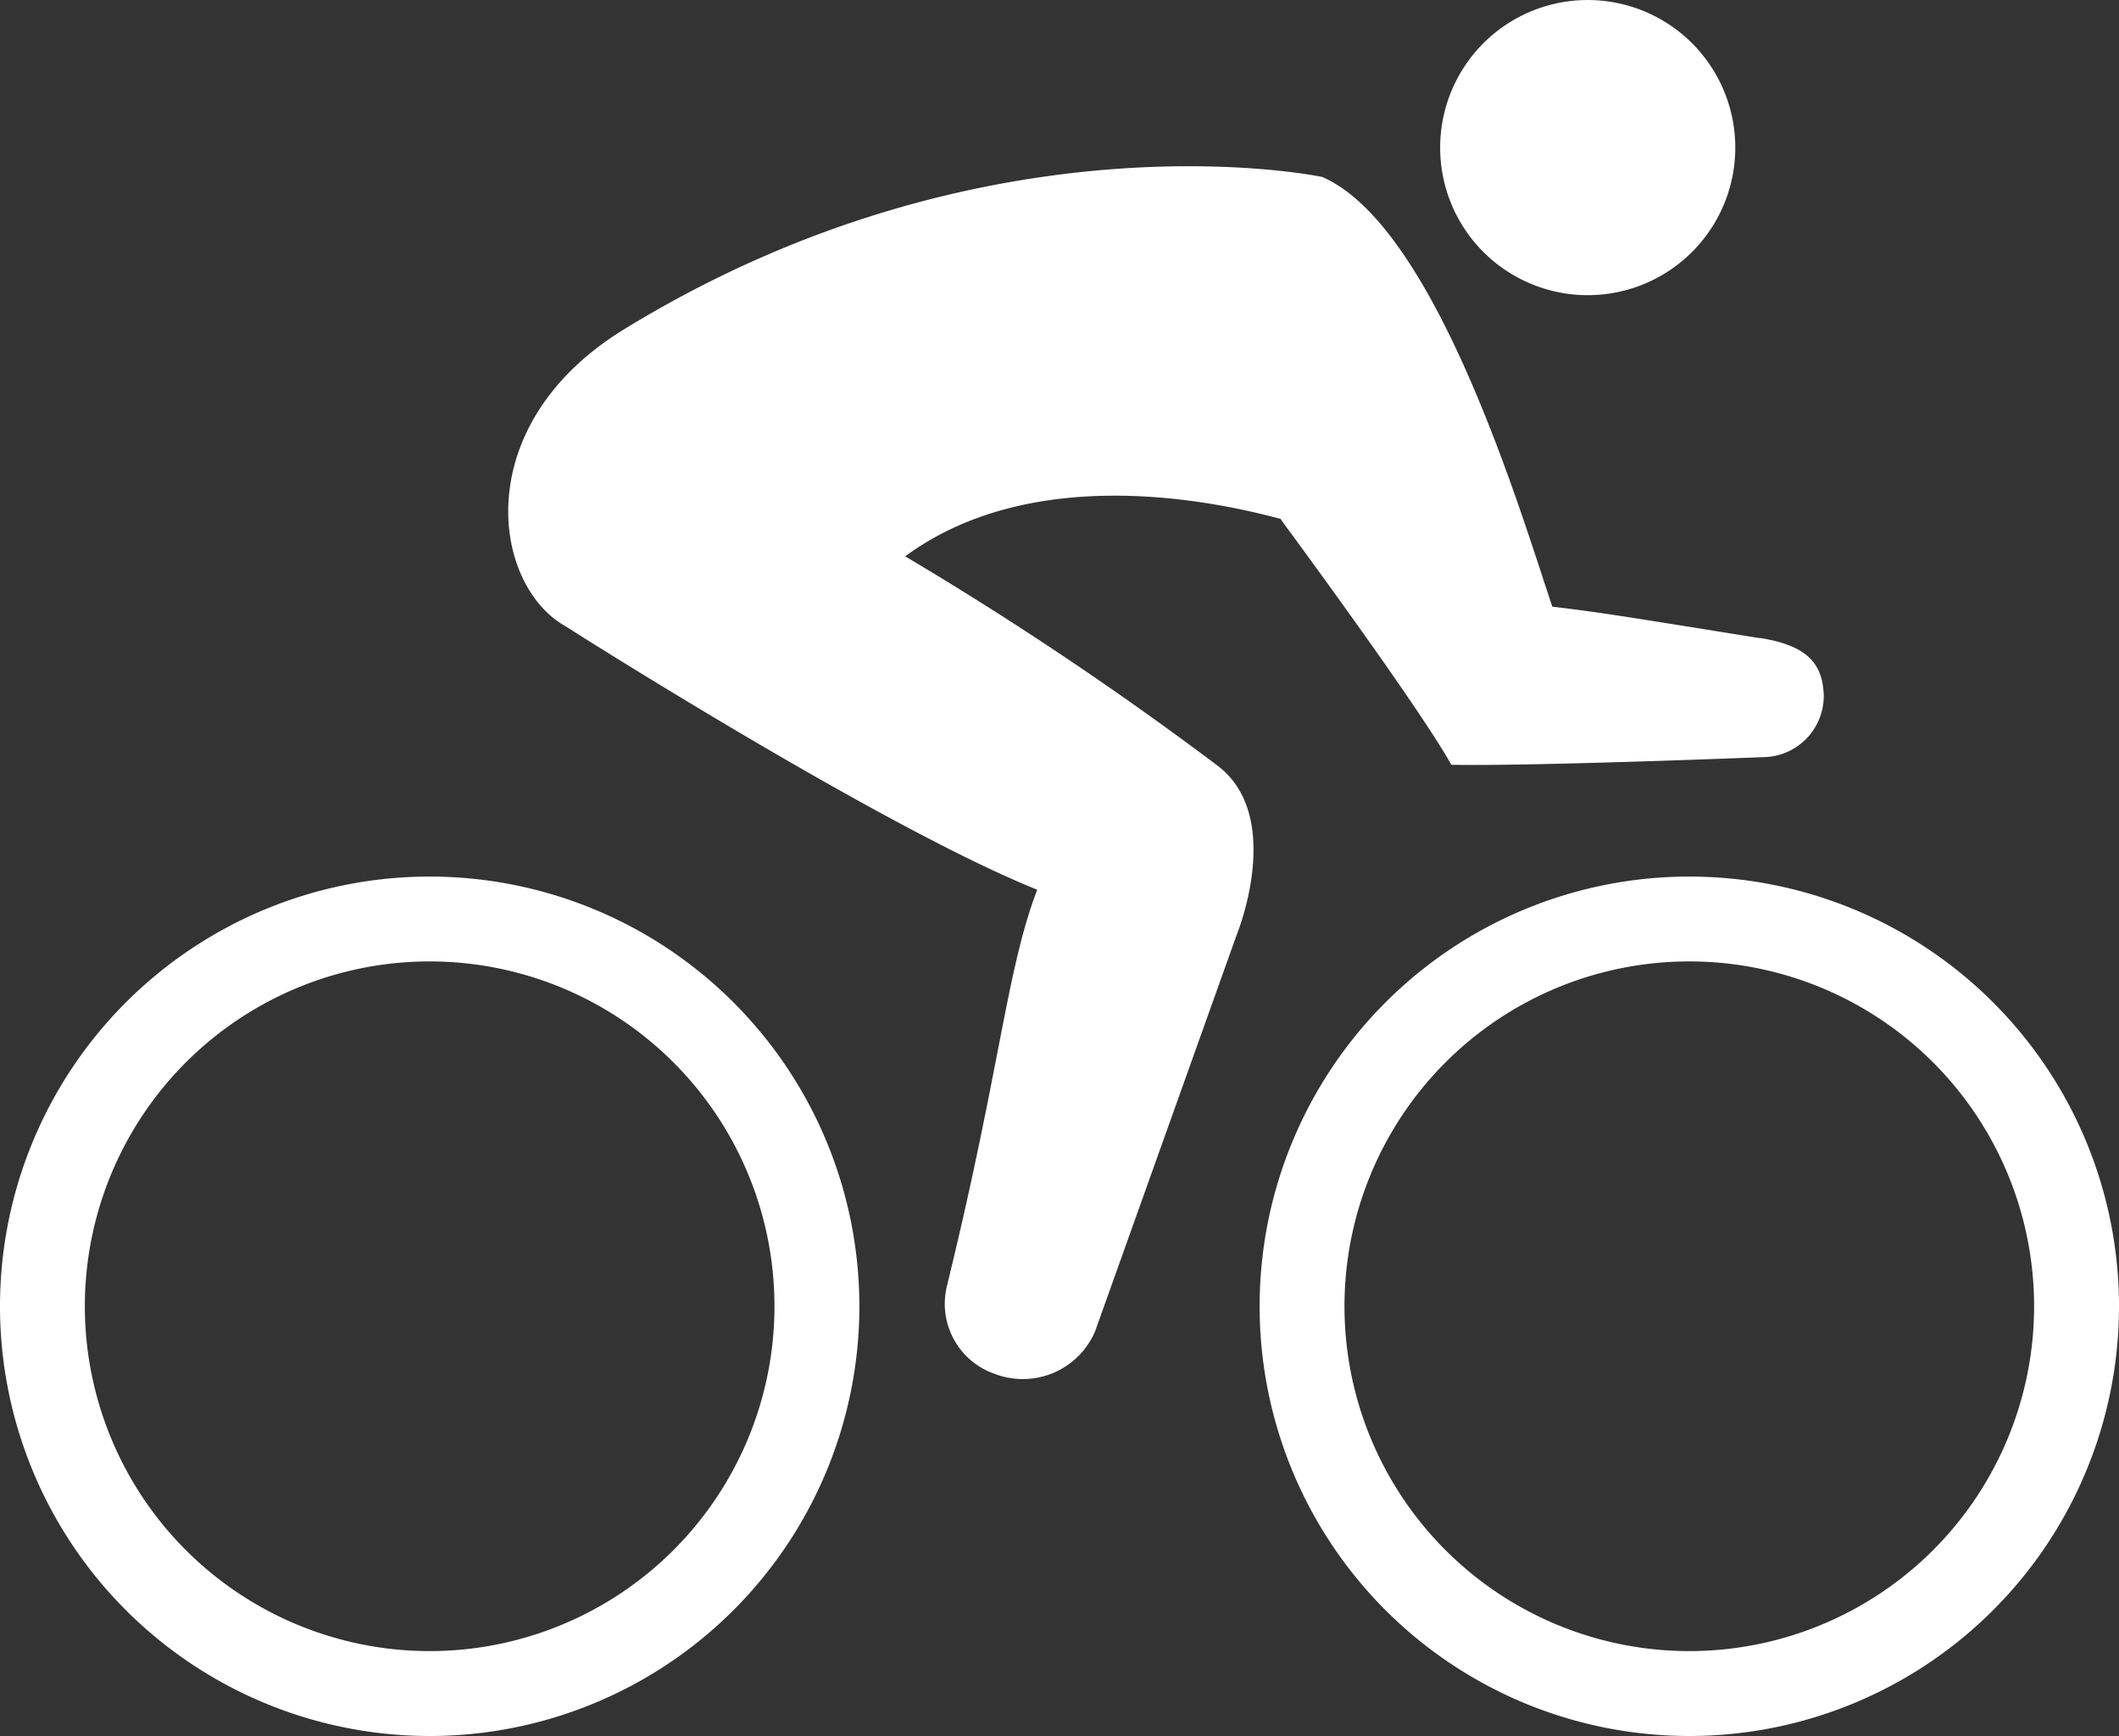 <svg xmlns="http://www.w3.org/2000/svg" width="75.072" height="61.499" viewBox="0 0 75.072 61.499">
  <rect x="0" y="0" width="75.072" height="61.499" fill="#333333" stroke="none"/>
  <g id="Group_902" data-name="Group 902" transform="translate(-23.964 -26.08)">
    <path id="Path_640" data-name="Path 640" d="M310.92,87.579a15.223,15.223,0,1,1,15.224-15.224A15.224,15.224,0,0,1,310.92,87.579m0-27.44a12.216,12.216,0,1,0,12.216,12.216A12.216,12.216,0,0,0,310.92,60.139" transform="translate(-271.734)" fill="#fff"/>
    <path id="Path_641" data-name="Path 641" d="M355.546,87.579A15.223,15.223,0,1,1,370.77,72.355a15.224,15.224,0,0,1-15.224,15.224m0-27.44a12.216,12.216,0,1,0,12.216,12.216,12.216,12.216,0,0,0-12.216-12.216" transform="translate(-271.734)" fill="#fff"/>
    <path id="Path_642" data-name="Path 642" d="M356.412,28.588a5.228,5.228,0,1,0-1.748,7.188,5.228,5.228,0,0,0,1.748-7.188" transform="translate(-271.734)" fill="#fff"/>
    <path id="Path_643" data-name="Path 643" d="M358.036,48.686c-4.657-.747-5.584-.907-7.343-1.114-1.121-3.345-4.133-13.486-8.153-15.224,0,0-11.84-2.512-24.736,5.4-5.5,3.377-4.683,9.019-2.1,10.5,0,0,11.166,7.114,16.741,9.351-1.08,2.813-1.316,6.342-3.165,13.894v.022a2.625,2.625,0,0,0,1.644,3.23,2.786,2.786,0,0,0,3.568-1.494l5.02-14.055s1.713-4.169-.672-5.987a121.981,121.981,0,0,0-11.073-7.421c4.331-3.183,10.43-2.1,13.3-1.325l.1.145s4.816,6.518,5.948,8.565c2.91.055,11.065-.271,11.065-.271a2.169,2.169,0,0,0,2.13-2.2c-.041-1.165-.647-1.768-2.276-2.024" transform="translate(-271.734)" fill="#fff"/>
  </g>
</svg>
